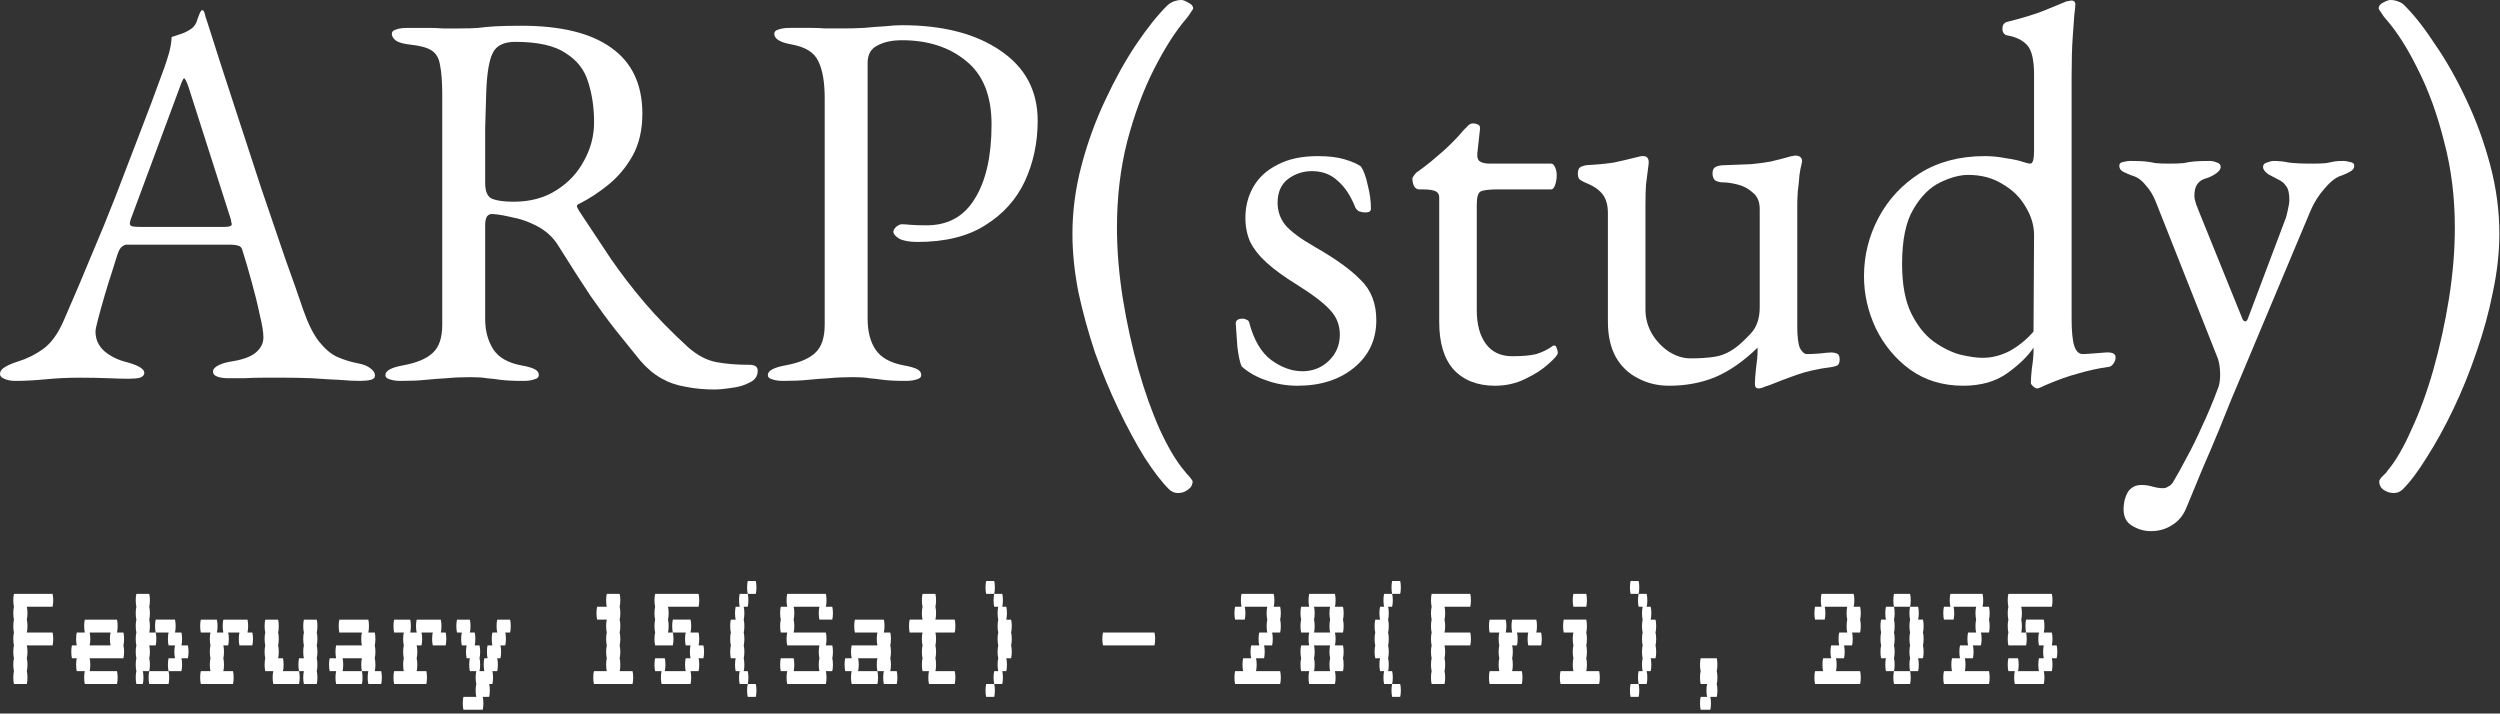 <svg xmlns="http://www.w3.org/2000/svg" fill="none" viewBox="0 0 466 133" height="133" width="466">
<rect x="0" y="0" width="466" height="133" fill="#333333" stroke="none"/>
<path fill="white" d="M446.183 91.9C445.516 91.9 444.883 91.7 444.283 91.3C443.749 90.9 443.483 90.367 443.483 89.7C443.483 89.633 443.583 89.433 443.783 89.1C444.049 88.833 444.316 88.567 444.583 88.3C444.849 88.033 444.983 87.867 444.983 87.8C446.516 86 448.016 83.433 449.483 80.1C451.016 76.833 452.383 73.1 453.583 68.9C454.783 64.633 455.749 60.233 456.483 55.7C457.216 51.1 457.583 46.667 457.583 42.4C457.583 36.733 456.916 31.4 455.583 26.4C454.316 21.333 452.683 16.833 450.683 12.9C448.749 8.967 446.749 5.833 444.683 3.5C444.616 3.433 444.483 3.267 444.283 3C444.083 2.667 443.883 2.367 443.683 2.1C443.483 1.833 443.383 1.667 443.383 1.6C443.383 1.133 443.649 0.767 444.183 0.5C444.783 0.167 445.249 0 445.583 0C446.116 0 446.616 0.1 447.083 0.3C447.616 0.5 448.016 0.767 448.283 1.1C450.083 2.9 451.983 5.333 453.983 8.4C456.049 11.4 457.983 14.833 459.783 18.7C461.583 22.5 463.049 26.533 464.183 30.8C465.316 35.067 465.883 39.333 465.883 43.6C465.883 47 465.483 50.6 464.683 54.4C463.949 58.133 462.916 61.9 461.583 65.7C460.316 69.433 458.883 72.967 457.283 76.3C455.683 79.633 454.049 82.6 452.383 85.2C450.783 87.8 449.283 89.8 447.883 91.2C447.416 91.667 446.849 91.9 446.183 91.9Z"></path>
<path fill="white" d="M400.935 99C399.668 99 398.502 98.667 397.435 98C396.368 97.4 395.835 96.367 395.835 94.9C395.835 93.7 396.102 92.633 396.635 91.7C397.235 90.833 398.068 90.4 399.135 90.4C399.868 90.4 400.569 90.5 401.235 90.7C401.969 90.9 402.602 91 403.135 91C403.535 91 403.868 90.9 404.135 90.7C404.468 90.567 404.768 90.3 405.035 89.9C405.768 88.7 406.602 87.2 407.535 85.4C408.535 83.6 409.535 81.567 410.535 79.3C411.602 77.033 412.602 74.633 413.535 72.1C413.735 71.5 413.835 70.733 413.835 69.8C413.835 69.267 413.802 68.767 413.735 68.3C413.669 67.767 413.568 67.3 413.435 66.9L401.835 37.6C401.368 36.4 400.735 35.367 399.935 34.5C399.202 33.567 398.335 32.967 397.335 32.7C396.802 32.5 396.269 32.267 395.735 32C395.269 31.733 395.035 31.367 395.035 30.9C395.035 30.5 395.269 30.267 395.735 30.2C396.269 30.067 396.702 30 397.035 30C398.368 30 399.335 30.033 399.935 30.1C400.602 30.167 401.202 30.267 401.735 30.4C402.335 30.467 403.202 30.5 404.335 30.5C405.535 30.5 406.435 30.467 407.035 30.4C407.635 30.267 408.268 30.167 408.935 30.1C409.602 30.033 410.602 30 411.935 30C412.335 30 412.769 30.1 413.235 30.3C413.702 30.433 413.935 30.7 413.935 31.1C413.935 31.567 413.568 32.033 412.835 32.5C412.168 32.9 411.568 33.167 411.035 33.3C410.368 33.5 409.868 33.867 409.535 34.4C409.202 34.867 409.035 35.567 409.035 36.5C409.035 36.9 409.135 37.4 409.335 38C409.535 38.533 409.702 38.967 409.835 39.3L417.935 59.3C418.068 59.7 418.268 59.9 418.535 59.9C418.735 59.9 418.902 59.7 419.035 59.3L425.935 41C426.135 40.533 426.302 39.933 426.435 39.2C426.635 38.4 426.735 37.767 426.735 37.3C426.735 36.033 426.535 35.167 426.135 34.7C425.802 34.167 425.335 33.767 424.735 33.5C424.202 33.233 423.568 32.9 422.835 32.5C422.168 32.033 421.835 31.567 421.835 31.1C421.835 30.7 422.068 30.433 422.535 30.3C423.068 30.1 423.502 30 423.835 30C424.768 30 425.702 30.1 426.635 30.3C427.635 30.433 429.068 30.5 430.935 30.5C432.202 30.5 433.102 30.467 433.635 30.4C434.235 30.267 434.735 30.167 435.135 30.1C435.535 30.033 436.102 30 436.835 30C437.168 30 437.568 30.067 438.035 30.2C438.568 30.267 438.835 30.5 438.835 30.9C438.835 31.367 438.568 31.733 438.035 32C437.568 32.267 437.068 32.5 436.535 32.7C435.535 32.967 434.468 33.767 433.335 35.1C432.202 36.367 431.302 37.8 430.635 39.4L417.035 71.8C416.968 72 416.602 72.867 415.935 74.4C415.335 75.933 414.568 77.833 413.635 80.1C412.702 82.367 411.668 84.8 410.535 87.4C409.468 90 408.435 92.5 407.435 94.9C406.835 96.233 405.968 97.233 404.835 97.9C403.702 98.633 402.402 99 400.935 99Z"></path>
<path fill="white" d="M379.649 72.4C379.516 72.4 379.283 72.266 378.949 72C378.683 71.733 378.549 71.533 378.549 71.4C378.549 70.733 378.616 69.8 378.749 68.6C378.949 67.333 379.049 66.266 379.049 65.4V64.8C378.049 66.333 376.449 67.9 374.249 69.5C372.049 71.1 369.283 71.9 365.949 71.9C362.149 71.9 358.849 70.9 356.049 68.9C353.316 66.9 351.183 64.333 349.649 61.2C348.183 58.066 347.449 54.833 347.449 51.5C347.449 47.633 348.349 44 350.149 40.6C351.949 37.2 354.516 34.433 357.849 32.3C361.249 30.166 365.283 29.1 369.949 29.1C371.283 29.1 372.616 29.233 373.949 29.5C375.349 29.7 376.416 29.933 377.149 30.2C377.749 30.4 378.183 30.5 378.449 30.5C378.916 30.5 379.149 29.7 379.149 28.1V13.9C379.149 11.166 378.716 9.333 377.849 8.4C376.983 7.466 375.749 6.866 374.149 6.6C373.549 6.466 373.249 6.033 373.249 5.3C373.249 4.7 373.516 4.3 374.049 4.1C376.983 3.366 379.283 2.666 380.949 2C382.616 1.333 383.916 0.8 384.849 0.4C385.116 0.266 385.349 0.2 385.549 0.2C385.816 0.133 386.016 0.1 386.149 0.1C386.549 0.1 386.783 0.3 386.849 0.7C386.849 1.1 386.783 1.8 386.649 2.8C386.583 3.733 386.483 5.133 386.349 7C386.216 8.866 386.149 11.3 386.149 14.3V59.5C386.149 61.766 386.316 63.433 386.649 64.5C386.983 65.5 387.516 66 388.249 66C388.583 66 389.149 65.966 389.949 65.9C390.816 65.833 391.683 65.766 392.549 65.7C393.749 65.633 394.349 65.933 394.349 66.6C394.349 67.066 394.183 67.5 393.849 67.9C393.583 68.233 393.283 68.4 392.949 68.4C391.083 68.666 389.249 69.066 387.449 69.6C385.649 70.066 383.583 70.8 381.249 71.8C380.716 72.066 380.349 72.233 380.149 72.3C380.016 72.366 379.849 72.4 379.649 72.4ZM369.549 66.7C371.283 66.7 372.983 66.266 374.649 65.4C376.316 64.466 377.783 63.266 379.049 61.8L379.149 43.8C379.149 42 378.616 40.233 377.549 38.5C376.549 36.766 375.116 35.366 373.249 34.3C371.449 33.166 369.316 32.6 366.849 32.6C365.316 32.6 363.583 33.066 361.649 34C359.716 34.933 358.049 36.6 356.649 39C355.249 41.333 354.549 44.733 354.549 49.2C354.549 53 355.116 56.066 356.249 58.4C357.383 60.666 358.749 62.4 360.349 63.6C362.016 64.8 363.683 65.633 365.349 66.1C367.083 66.5 368.483 66.7 369.549 66.7Z"></path>
<path fill="white" d="M327.813 72.4C327.347 72.4 327.113 72.133 327.113 71.6C327.113 70.933 327.18 69.967 327.313 68.7C327.513 67.367 327.613 66.267 327.613 65.4C327.613 65.267 327.613 65.167 327.613 65.1C327.613 64.967 327.613 64.867 327.613 64.8C325.013 67.333 322.38 69.167 319.713 70.3C317.113 71.367 314.247 71.9 311.113 71.9C308.98 71.9 307.047 71.433 305.313 70.5C303.58 69.633 302.213 68.333 301.213 66.6C300.213 64.8 299.713 62.6 299.713 60V39.7C299.713 38.233 299.38 37.067 298.713 36.2C298.047 35.333 296.947 34.6 295.413 34C295.08 33.867 294.78 33.7 294.513 33.5C294.247 33.3 294.113 32.933 294.113 32.4C294.113 31.8 294.247 31.4 294.513 31.2C294.847 31 295.213 30.867 295.613 30.8C297.88 30.667 299.613 30.5 300.813 30.3C302.08 30.033 303.647 29.667 305.513 29.2C305.713 29.133 305.847 29.1 305.913 29.1C306.047 29.1 306.18 29.1 306.313 29.1C307.047 29.1 307.38 29.567 307.313 30.5C307.113 32.033 306.947 33.333 306.813 34.4C306.747 35.4 306.713 36.667 306.713 38.2V57.7C306.713 59.3 307.113 60.8 307.913 62.2C308.713 63.533 309.747 64.633 311.013 65.5C312.347 66.367 313.713 66.8 315.113 66.8C316.847 66.8 318.347 66.7 319.613 66.5C320.947 66.3 322.247 65.733 323.513 64.8C324.247 64.267 325.18 63.4 326.313 62.2C327.447 61 328.013 59.367 328.013 57.3V39C328.013 37.6 327.58 36.567 326.713 35.9C325.913 35.167 324.98 34.667 323.913 34.4C322.847 34.133 321.98 34 321.313 34C320.713 34 320.213 33.9 319.813 33.7C319.413 33.433 319.213 32.967 319.213 32.3C319.213 31.7 319.413 31.3 319.813 31.1C320.28 30.9 320.78 30.8 321.313 30.8C323.38 30.733 325.08 30.667 326.413 30.6C327.813 30.467 329.047 30.3 330.113 30.1C331.247 29.833 332.413 29.533 333.613 29.2C333.747 29.133 333.913 29.1 334.113 29.1C334.313 29.033 334.48 29 334.613 29C335.48 29 335.913 29.367 335.913 30.1C335.913 30.167 335.88 30.3 335.813 30.5C335.813 30.633 335.78 30.8 335.713 31C335.647 31.2 335.547 31.767 335.413 32.7C335.347 33.633 335.247 34.6 335.113 35.6C335.047 36.6 335.013 37.367 335.013 37.9V61C335.013 62.8 335.18 64.1 335.513 64.9C335.913 65.633 336.347 66 336.813 66C337.347 66 338.113 65.967 339.113 65.9C340.18 65.767 340.947 65.7 341.413 65.7C341.747 65.7 342.08 65.767 342.413 65.9C342.747 66.033 342.913 66.4 342.913 67C342.913 67.533 342.78 67.9 342.513 68.1C342.247 68.233 341.913 68.333 341.513 68.4C338.913 68.733 336.68 69.233 334.813 69.9C332.947 70.567 331.28 71.2 329.813 71.8C329.613 71.867 329.313 71.967 328.913 72.1C328.513 72.3 328.147 72.4 327.813 72.4Z"></path>
<path fill="white" d="M278.67 71.9C275.403 71.9 272.836 70.9 270.97 68.9C269.17 66.9 268.27 63.933 268.27 60V36.8C268.27 36.267 268.07 35.9 267.67 35.7C267.27 35.433 266.403 35.3 265.07 35.3H264.47C264.136 35.3 263.836 35.1 263.57 34.7C263.37 34.233 263.27 33.767 263.27 33.3C263.27 33.167 263.37 32.967 263.57 32.7C263.77 32.433 263.903 32.267 263.97 32.2C265.303 31.267 266.503 30.333 267.57 29.4C268.703 28.467 269.703 27.567 270.57 26.7C271.503 25.767 272.27 24.933 272.87 24.2C273.203 23.867 273.47 23.6 273.67 23.4C273.936 23.133 274.236 23 274.57 23C274.903 23 275.203 23.067 275.47 23.2C275.803 23.333 275.936 23.633 275.87 24.1L275.37 28.6C275.303 29.333 275.47 29.833 275.87 30.1C276.27 30.367 276.903 30.5 277.77 30.5H289.17C289.436 30.5 289.67 30.733 289.87 31.2C290.07 31.6 290.17 32.1 290.17 32.7C290.17 33.3 290.07 33.9 289.87 34.5C289.67 35.033 289.436 35.3 289.17 35.3H279.27C277.603 35.3 276.503 35.433 275.97 35.7C275.503 35.967 275.27 36.767 275.27 38.1V57.8C275.27 60.467 275.836 62.567 276.97 64.1C278.103 65.633 279.736 66.4 281.87 66.4C283.803 66.4 285.303 66.267 286.37 66C287.436 65.667 288.403 65.2 289.27 64.6C289.403 64.467 289.536 64.4 289.67 64.4C289.936 64.4 290.103 64.567 290.17 64.9C290.303 65.167 290.37 65.467 290.37 65.8C290.37 66.133 289.803 66.8 288.67 67.8C287.603 68.8 286.17 69.733 284.37 70.6C282.636 71.467 280.736 71.9 278.67 71.9Z"></path>
<path fill="white" d="M241.844 71.9C239.777 71.9 237.844 71.566 236.044 70.9C234.244 70.3 232.71 69.433 231.444 68.3C231.11 67.566 230.844 66.333 230.644 64.6C230.51 62.866 230.41 61.433 230.344 60.3C230.344 59.7 230.777 59.4 231.644 59.4C231.91 59.4 232.144 59.466 232.344 59.6C232.61 59.666 232.777 59.833 232.844 60.1C233.71 63.366 235.077 65.7 236.944 67.1C238.877 68.5 240.81 69.2 242.744 69.2C244.677 69.2 246.31 68.566 247.644 67.3C249.044 65.966 249.744 64.333 249.744 62.4C249.744 60.6 249.144 59.066 247.944 57.8C246.744 56.466 244.644 54.866 241.644 53C239.377 51.6 237.544 50.266 236.144 49C234.744 47.733 233.71 46.433 233.044 45.1C232.444 43.766 232.144 42.266 232.144 40.6C232.144 38.466 232.644 36.533 233.644 34.8C234.644 33.066 236.144 31.7 238.144 30.7C240.144 29.633 242.644 29.1 245.644 29.1C247.644 29.1 249.31 29.3 250.644 29.7C251.977 30.1 252.977 30.533 253.644 31C254.177 31.733 254.61 32.9 254.944 34.5C255.344 36.033 255.544 37.5 255.544 38.9C255.544 39.366 255.21 39.6 254.544 39.6C254.144 39.6 253.744 39.533 253.344 39.4C253.01 39.2 252.777 38.966 252.644 38.7C251.777 36.5 250.677 34.833 249.344 33.7C248.077 32.5 246.477 31.9 244.544 31.9C242.877 31.9 241.377 32.4 240.044 33.4C238.777 34.4 238.144 35.866 238.144 37.8C238.144 39.333 238.61 40.7 239.544 41.9C240.544 43.1 242.377 44.466 245.044 46C248.91 48.2 251.777 50.266 253.644 52.2C255.577 54.066 256.544 56.566 256.544 59.7C256.544 63.3 255.177 66.233 252.444 68.5C249.71 70.766 246.177 71.9 241.844 71.9Z"></path>
<path fill="white" d="M219.602 91.9C218.936 91.9 218.369 91.667 217.902 91.2C216.502 89.8 214.969 87.8 213.302 85.2C211.702 82.6 210.102 79.633 208.502 76.3C206.902 72.967 205.436 69.433 204.102 65.7C202.836 61.9 201.802 58.133 201.002 54.4C200.269 50.6 199.902 47 199.902 43.6C199.902 39.333 200.469 35.067 201.602 30.8C202.736 26.533 204.202 22.5 206.002 18.7C207.802 14.833 209.702 11.4 211.702 8.4C213.769 5.333 215.702 2.9 217.502 1.1C217.836 0.767 218.236 0.5 218.702 0.3C219.236 0.1 219.736 0 220.202 0C220.536 0 220.969 0.167 221.502 0.5C222.102 0.767 222.402 1.133 222.402 1.6C222.402 1.667 222.302 1.833 222.102 2.1C221.902 2.367 221.702 2.667 221.502 3C221.302 3.267 221.169 3.433 221.102 3.5C219.102 5.833 217.102 8.967 215.102 12.9C213.102 16.833 211.436 21.333 210.102 26.4C208.836 31.4 208.202 36.733 208.202 42.4C208.202 46.667 208.569 51.1 209.302 55.7C210.036 60.233 211.002 64.633 212.202 68.9C213.402 73.1 214.736 76.833 216.202 80.1C217.736 83.433 219.269 86 220.802 87.8C220.869 87.867 221.002 88.033 221.202 88.3C221.469 88.567 221.702 88.833 221.902 89.1C222.169 89.433 222.302 89.633 222.302 89.7C222.302 90.367 222.002 90.9 221.402 91.3C220.869 91.7 220.269 91.9 219.602 91.9Z"></path>
<path fill="white" d="M146.025 70.999C145.158 70.999 144.458 70.899 143.925 70.699C143.392 70.566 143.125 70.299 143.125 69.899C143.125 69.099 144.225 68.499 146.425 68.099C148.958 67.633 150.792 66.866 151.925 65.799C153.125 64.733 153.725 62.966 153.725 60.499V18.299C153.725 15.299 153.325 12.999 152.525 11.399C151.792 9.799 150.158 8.766 147.625 8.299C146.492 8.099 145.658 7.833 145.125 7.499C144.592 7.166 144.325 6.766 144.325 6.299C144.325 5.899 144.592 5.633 145.125 5.499C145.658 5.299 146.358 5.199 147.225 5.199C149.025 5.199 150.358 5.199 151.225 5.199C152.158 5.199 153.025 5.233 153.825 5.299C154.625 5.299 155.692 5.299 157.025 5.299C158.358 5.299 159.692 5.266 161.025 5.199C162.425 5.066 163.725 4.966 164.925 4.899C166.125 4.766 167.192 4.699 168.125 4.699C175.725 4.699 181.825 6.266 186.425 9.399C191.092 12.533 193.425 16.899 193.425 22.499C193.425 26.566 192.625 30.333 191.025 33.799C189.425 37.199 186.958 39.933 183.625 41.999C180.358 44.066 176.158 45.099 171.025 45.099C169.558 45.099 168.425 44.899 167.625 44.499C166.892 44.033 166.525 43.599 166.525 43.199C166.525 42.933 166.692 42.633 167.025 42.299C167.425 41.966 167.792 41.799 168.125 41.799C168.458 41.799 168.958 41.833 169.625 41.899C170.358 41.966 171.392 41.999 172.725 41.999C176.725 41.999 179.725 40.333 181.725 36.999C183.792 33.666 184.825 29.066 184.825 23.199C184.825 17.866 183.258 13.933 180.125 11.399C176.992 8.799 172.992 7.499 168.125 7.499C166.258 7.499 164.725 7.833 163.525 8.499C162.325 9.099 161.725 10.166 161.725 11.699V59.399C161.725 61.799 162.225 63.733 163.225 65.199C164.225 66.666 165.958 67.633 168.425 68.099C169.558 68.299 170.392 68.533 170.925 68.799C171.458 69.066 171.725 69.433 171.725 69.899C171.725 70.299 171.458 70.566 170.925 70.699C170.392 70.899 169.692 70.999 168.825 70.999C167.025 70.999 165.625 70.933 164.625 70.799C163.692 70.666 162.825 70.566 162.025 70.499C161.292 70.366 160.292 70.299 159.025 70.299C157.358 70.299 155.858 70.366 154.525 70.499C153.258 70.566 151.958 70.666 150.625 70.799C149.358 70.933 147.825 70.999 146.025 70.999Z"></path>
<path fill="white" d="M133.136 72.601C131.269 72.601 129.503 72.434 127.836 72.101C126.169 71.834 124.636 71.301 123.236 70.501C121.836 69.701 120.536 68.601 119.336 67.201C117.736 65.201 116.203 63.301 114.736 61.501C113.269 59.634 111.703 57.501 110.036 55.101C108.436 52.701 106.469 49.634 104.136 45.901C103.136 44.234 101.703 42.934 99.836 42.001C98.369 41.267 96.903 40.767 95.436 40.501C94.036 40.167 92.869 39.967 91.936 39.901C91.403 39.834 91.003 40.001 90.736 40.401C90.536 40.801 90.436 41.301 90.436 41.901V59.501C90.436 61.634 90.936 63.501 91.936 65.101C92.936 66.634 94.669 67.634 97.136 68.101C98.269 68.301 99.103 68.534 99.636 68.801C100.169 69.067 100.436 69.434 100.436 69.901C100.436 70.301 100.169 70.567 99.636 70.701C99.103 70.901 98.403 71.001 97.536 71.001C95.736 71.001 94.336 70.934 93.336 70.801C92.403 70.667 91.536 70.567 90.736 70.501C90.003 70.367 89.003 70.301 87.736 70.301C86.069 70.301 84.569 70.367 83.236 70.501C81.969 70.567 80.669 70.667 79.336 70.801C78.069 70.934 76.536 71.001 74.736 71.001C73.869 71.001 73.169 70.901 72.636 70.701C72.103 70.567 71.836 70.301 71.836 69.901C71.836 69.101 72.936 68.501 75.136 68.101C77.669 67.634 79.503 66.868 80.636 65.801C81.836 64.734 82.436 62.967 82.436 60.501V17.901C82.436 15.367 82.303 13.467 82.036 12.201C81.836 10.867 81.303 9.934 80.436 9.401C79.636 8.867 78.269 8.501 76.336 8.301C75.203 8.167 74.369 7.934 73.836 7.601C73.303 7.201 73.036 6.767 73.036 6.301C73.036 5.901 73.303 5.634 73.836 5.501C74.369 5.301 75.069 5.201 75.936 5.201C77.736 5.201 79.069 5.201 79.936 5.201C80.869 5.201 81.736 5.234 82.536 5.301C83.336 5.301 84.403 5.301 85.736 5.301C87.003 5.301 88.136 5.267 89.136 5.201C90.136 5.067 91.236 4.967 92.436 4.901C93.703 4.834 95.303 4.801 97.236 4.801C104.569 4.801 110.136 6.167 113.936 8.901C117.803 11.634 119.736 15.734 119.736 21.201C119.736 24.201 119.136 26.801 117.936 29.001C116.736 31.134 115.236 32.934 113.436 34.401C111.636 35.867 109.803 37.067 107.936 38.001C107.669 38.067 107.536 38.234 107.536 38.501C107.603 38.701 107.736 38.968 107.936 39.301C110.003 42.434 111.969 45.401 113.836 48.201C115.769 51.001 117.869 53.734 120.136 56.401C122.403 59.068 125.103 61.834 128.236 64.701C129.969 66.234 131.736 67.167 133.536 67.501C135.336 67.834 137.403 68.001 139.736 68.001C140.736 68.001 141.236 68.368 141.236 69.101C141.236 70.101 140.736 70.834 139.736 71.301C138.736 71.834 137.603 72.167 136.336 72.301C135.069 72.501 134.003 72.601 133.136 72.601ZM95.736 37.601C98.803 37.601 101.436 36.901 103.636 35.501C105.903 34.101 107.636 32.267 108.836 30.001C110.103 27.734 110.736 25.334 110.736 22.801C110.736 20.067 110.369 17.567 109.636 15.301C108.969 13.034 107.569 11.234 105.436 9.901C103.369 8.501 100.236 7.801 96.036 7.801C93.903 7.801 92.503 8.501 91.836 9.901C91.169 11.234 90.769 13.634 90.636 17.101C90.569 18.767 90.503 21.034 90.436 23.901C90.436 26.701 90.436 30.101 90.436 34.101C90.436 35.767 90.903 36.767 91.836 37.101C92.769 37.434 94.069 37.601 95.736 37.601Z"></path>
<path fill="white" d="M2.9 71C2.033 71 1.333 70.867 0.8 70.6C0.267 70.4 0 70.1 0 69.7C0 69.234 0.267 68.834 0.8 68.5C1.4 68.1 2.233 67.734 3.3 67.4C5.033 66.867 6.633 66.067 8.1 65C9.567 63.934 10.833 62.167 11.9 59.7C13.767 55.434 15.467 51.434 17 47.7C18.6 43.967 20.1 40.3 21.5 36.7C22.9 33.1 24.333 29.367 25.8 25.5C27.333 21.567 28.933 17.3 30.6 12.7C30.933 11.767 31.233 10.834 31.5 9.9C31.767 8.967 31.933 7.967 32 6.9C32.6 6.7 33.2 6.5 33.8 6.3C34.4 6.1 35 5.8 35.6 5.4C36.2 5 36.6 4.4 36.8 3.6C37.067 2.8 37.3 2.267 37.5 2C37.567 1.934 37.633 1.9 37.7 1.9C37.833 1.9 37.933 1.967 38 2.1C38.133 2.367 38.233 2.7 38.3 3.1C38.433 3.5 38.567 3.9 38.7 4.3C40.3 9.367 41.967 14.534 43.7 19.8C45.433 25.067 47.1 30.167 48.7 35.1C50.367 39.967 51.867 44.367 53.2 48.3C54.6 52.167 55.7 55.3 56.5 57.7C57.433 60.367 58.433 62.367 59.5 63.7C60.567 65.034 61.667 65.967 62.8 66.5C64 67.034 65.267 67.434 66.6 67.7C67.733 67.9 68.567 68.234 69.1 68.7C69.633 69.1 69.9 69.534 69.9 70C69.9 70.4 69.633 70.667 69.1 70.8C68.567 70.934 67.867 71 67 71C66.067 71 64.8 70.934 63.2 70.8C61.6 70.734 59.9 70.634 58.1 70.5C56.3 70.434 54.633 70.4 53.1 70.4C51.833 70.4 50.533 70.4 49.2 70.4C47.867 70.4 46.633 70.434 45.5 70.5C44.367 70.5 43.4 70.5 42.6 70.5C41.733 70.5 41.033 70.4 40.5 70.2C39.967 70 39.7 69.7 39.7 69.3C39.7 68.834 40.033 68.434 40.7 68.1C41.367 67.767 42.133 67.534 43 67.4C45.2 67.067 46.767 66.5 47.7 65.7C48.633 64.9 49.1 63.967 49.1 62.9C49.1 61.9 48.867 60.467 48.4 58.6C48 56.667 47.5 54.634 46.9 52.5C46.3 50.3 45.733 48.367 45.2 46.7C45.067 46.167 44.8 45.867 44.4 45.8C44.067 45.667 43.433 45.6 42.5 45.6H23.6C23.333 45.6 23.033 45.734 22.7 46C22.433 46.2 22.167 46.667 21.9 47.4C21.7 48.067 21.367 49.134 20.9 50.6C20.433 52 19.967 53.5 19.5 55.1C19.033 56.7 18.633 58.134 18.3 59.4C17.967 60.667 17.8 61.467 17.8 61.8C17.8 63.267 18.367 64.5 19.5 65.5C20.633 66.434 22 67.1 23.6 67.5C25.8 68.1 26.9 68.767 26.9 69.5C26.9 69.9 26.633 70.2 26.1 70.4C25.567 70.534 24.867 70.6 24 70.6C23.133 70.6 21.867 70.567 20.2 70.5C18.533 70.434 16.767 70.4 14.9 70.4C12.7 70.4 10.567 70.5 8.5 70.7C6.433 70.9 4.567 71 2.9 71ZM26.3 42.3H41.8C42.733 42.3 43.2 42.134 43.2 41.8C43.2 41.667 43.167 41.534 43.1 41.4C43.1 41.2 43.067 41 43 40.8L35.2 16.4C34.8 15.2 34.5 14.6 34.3 14.6C34.167 14.6 33.9 15.167 33.5 16.3L24.4 40.8C24.267 41.2 24.2 41.467 24.2 41.6C24.2 41.934 24.367 42.134 24.7 42.2C25.1 42.267 25.633 42.3 26.3 42.3Z"></path>
<path fill="white" d="M376.882 116.699C376.882 117.159 376.842 117.559 376.762 117.899H377.662C377.742 118.219 377.782 118.619 377.782 119.099C377.782 119.559 377.742 119.959 377.662 120.299H374.362C374.282 119.959 374.242 119.559 374.242 119.099C374.242 118.619 374.282 118.219 374.362 117.899C374.282 117.559 374.242 117.159 374.242 116.699C374.242 116.219 374.282 115.819 374.362 115.499C374.282 115.159 374.242 114.759 374.242 114.299C374.242 113.819 374.282 113.419 374.362 113.099C374.282 112.759 374.242 112.359 374.242 111.899C374.242 111.419 374.282 111.019 374.362 110.699H382.462C382.542 111.019 382.582 111.419 382.582 111.899C382.582 112.359 382.542 112.759 382.462 113.099H376.762C376.842 113.419 376.882 113.819 376.882 114.299C376.882 114.759 376.842 115.159 376.762 115.499C376.842 115.819 376.882 116.219 376.882 116.699ZM383.482 121.499C383.482 121.959 383.442 122.359 383.362 122.699H382.462C382.542 123.019 382.582 123.419 382.582 123.899C382.582 124.359 382.542 124.759 382.462 125.099H380.962C381.042 125.419 381.082 125.819 381.082 126.299C381.082 126.759 381.042 127.159 380.962 127.499H375.562C375.482 127.159 375.442 126.759 375.442 126.299C375.442 125.819 375.482 125.419 375.562 125.099H374.362C374.282 124.759 374.242 124.359 374.242 123.899C374.242 123.419 374.282 123.019 374.362 122.699H376.162C376.242 123.019 376.282 123.419 376.282 123.899C376.282 124.359 376.242 124.759 376.162 125.099H380.062C379.982 124.759 379.942 124.359 379.942 123.899C379.942 123.419 379.982 123.019 380.062 122.699H380.962C380.882 122.359 380.842 121.959 380.842 121.499C380.842 121.019 380.882 120.619 380.962 120.299H380.062C379.982 119.959 379.942 119.559 379.942 119.099C379.942 118.619 379.982 118.219 380.062 117.899H377.662C377.582 117.559 377.542 117.159 377.542 116.699C377.542 116.219 377.582 115.819 377.662 115.499H380.962C381.042 115.819 381.082 116.219 381.082 116.699C381.082 117.159 381.042 117.559 380.962 117.899H382.462C382.542 118.219 382.582 118.619 382.582 119.099C382.582 119.559 382.542 119.959 382.462 120.299H383.362C383.442 120.619 383.482 121.019 383.482 121.499Z"></path>
<path fill="white" d="M370.87 116.699C370.87 117.159 370.83 117.559 370.75 117.899H369.25C369.33 118.219 369.37 118.619 369.37 119.099C369.37 119.559 369.33 119.959 369.25 120.299H367.75C367.83 120.619 367.87 121.019 367.87 121.499C367.87 121.959 367.83 122.359 367.75 122.699H366.25C366.33 123.019 366.37 123.419 366.37 123.899C366.37 124.359 366.33 124.759 366.25 125.099H370.75C370.83 125.419 370.87 125.819 370.87 126.299C370.87 126.759 370.83 127.159 370.75 127.499H362.35C362.27 127.159 362.23 126.759 362.23 126.299C362.23 125.819 362.27 125.419 362.35 125.099H363.85C363.77 124.759 363.73 124.359 363.73 123.899C363.73 123.419 363.77 123.019 363.85 122.699H365.35C365.27 122.359 365.23 121.959 365.23 121.499C365.23 121.019 365.27 120.619 365.35 120.299H366.85C366.77 119.959 366.73 119.559 366.73 119.099C366.73 118.619 366.77 118.219 366.85 117.899H368.35C368.27 117.559 368.23 117.159 368.23 116.699C368.23 116.219 368.27 115.819 368.35 115.499C368.27 115.159 368.23 114.759 368.23 114.299C368.23 113.819 368.27 113.419 368.35 113.099H364.15C364.23 113.419 364.27 113.819 364.27 114.299C364.27 114.759 364.23 115.159 364.15 115.499H362.35C362.27 115.159 362.23 114.759 362.23 114.299C362.23 113.819 362.27 113.419 362.35 113.099H363.55C363.47 112.759 363.43 112.359 363.43 111.899C363.43 111.419 363.47 111.019 363.55 110.699H369.55C369.63 111.019 369.67 111.419 369.67 111.899C369.67 112.359 369.63 112.759 369.55 113.099H370.75C370.83 113.419 370.87 113.819 370.87 114.299C370.87 114.759 370.83 115.159 370.75 115.499C370.83 115.819 370.87 116.219 370.87 116.699Z"></path>
<path fill="white" d="M356.16 111.899C356.16 112.359 356.12 112.759 356.04 113.099H353.04C352.96 112.759 352.92 112.359 352.92 111.899C352.92 111.419 352.96 111.019 353.04 110.699H356.04C356.12 111.019 356.16 111.419 356.16 111.899ZM353.04 122.699C353.12 123.019 353.16 123.419 353.16 123.899C353.16 124.359 353.12 124.759 353.04 125.099H351.54C351.46 124.759 351.42 124.359 351.42 123.899C351.42 123.419 351.46 123.019 351.54 122.699H350.64C350.56 122.359 350.52 121.959 350.52 121.499C350.52 121.019 350.56 120.619 350.64 120.299C350.56 119.959 350.52 119.559 350.52 119.099C350.52 118.619 350.56 118.219 350.64 117.899C350.56 117.559 350.52 117.159 350.52 116.699C350.52 116.219 350.56 115.819 350.64 115.499H351.54C351.46 115.159 351.42 114.759 351.42 114.299C351.42 113.819 351.46 113.419 351.54 113.099H353.04C353.12 113.419 353.16 113.819 353.16 114.299C353.16 114.759 353.12 115.159 353.04 115.499C353.12 115.819 353.16 116.219 353.16 116.699C353.16 117.159 353.12 117.559 353.04 117.899C353.12 118.219 353.16 118.619 353.16 119.099C353.16 119.559 353.12 119.959 353.04 120.299C353.12 120.619 353.16 121.019 353.16 121.499C353.16 121.959 353.12 122.359 353.04 122.699ZM358.44 117.899C358.52 118.219 358.56 118.619 358.56 119.099C358.56 119.559 358.52 119.959 358.44 120.299C358.52 120.619 358.56 121.019 358.56 121.499C358.56 121.959 358.52 122.359 358.44 122.699H357.54C357.62 123.019 357.66 123.419 357.66 123.899C357.66 124.359 357.62 124.759 357.54 125.099H356.04C355.96 124.759 355.92 124.359 355.92 123.899C355.92 123.419 355.96 123.019 356.04 122.699C355.96 122.359 355.92 121.959 355.92 121.499C355.92 121.019 355.96 120.619 356.04 120.299C355.96 119.959 355.92 119.559 355.92 119.099C355.92 118.619 355.96 118.219 356.04 117.899C355.96 117.559 355.92 117.159 355.92 116.699C355.92 116.219 355.96 115.819 356.04 115.499C355.96 115.159 355.92 114.759 355.92 114.299C355.92 113.819 355.96 113.419 356.04 113.099H357.54C357.62 113.419 357.66 113.819 357.66 114.299C357.66 114.759 357.62 115.159 357.54 115.499H358.44C358.52 115.819 358.56 116.219 358.56 116.699C358.56 117.159 358.52 117.559 358.44 117.899ZM352.92 126.299C352.92 125.819 352.96 125.419 353.04 125.099H356.04C356.12 125.419 356.16 125.819 356.16 126.299C356.16 126.759 356.12 127.159 356.04 127.499H353.04C352.96 127.159 352.92 126.759 352.92 126.299Z"></path>
<path fill="white" d="M346.847 116.699C346.847 117.159 346.807 117.559 346.727 117.899H345.227C345.307 118.219 345.347 118.619 345.347 119.099C345.347 119.559 345.307 119.959 345.227 120.299H343.727C343.807 120.619 343.847 121.019 343.847 121.499C343.847 121.959 343.807 122.359 343.727 122.699H342.227C342.307 123.019 342.347 123.419 342.347 123.899C342.347 124.359 342.307 124.759 342.227 125.099H346.727C346.807 125.419 346.847 125.819 346.847 126.299C346.847 126.759 346.807 127.159 346.727 127.499H338.327C338.247 127.159 338.207 126.759 338.207 126.299C338.207 125.819 338.247 125.419 338.327 125.099H339.827C339.747 124.759 339.707 124.359 339.707 123.899C339.707 123.419 339.747 123.019 339.827 122.699H341.327C341.247 122.359 341.207 121.959 341.207 121.499C341.207 121.019 341.247 120.619 341.327 120.299H342.827C342.747 119.959 342.707 119.559 342.707 119.099C342.707 118.619 342.747 118.219 342.827 117.899H344.327C344.247 117.559 344.207 117.159 344.207 116.699C344.207 116.219 344.247 115.819 344.327 115.499C344.247 115.159 344.207 114.759 344.207 114.299C344.207 113.819 344.247 113.419 344.327 113.099H340.127C340.207 113.419 340.247 113.819 340.247 114.299C340.247 114.759 340.207 115.159 340.127 115.499H338.327C338.247 115.159 338.207 114.759 338.207 114.299C338.207 113.819 338.247 113.419 338.327 113.099H339.527C339.447 112.759 339.407 112.359 339.407 111.899C339.407 111.419 339.447 111.019 339.527 110.699H345.527C345.607 111.019 345.647 111.419 345.647 111.899C345.647 112.359 345.607 112.759 345.527 113.099H346.727C346.807 113.419 346.847 113.819 346.847 114.299C346.847 114.759 346.807 115.159 346.727 115.499C346.807 115.819 346.847 116.219 346.847 116.699Z"></path>
<path fill="white" d="M320.003 125.099C320.083 125.419 320.123 125.819 320.123 126.299C320.123 126.759 320.083 127.159 320.003 127.499C320.083 127.819 320.123 128.219 320.123 128.699C320.123 129.159 320.083 129.559 320.003 129.899H318.803C318.883 130.219 318.923 130.619 318.923 131.099C318.923 131.559 318.883 131.959 318.803 132.299H317.003C316.923 131.959 316.883 131.559 316.883 131.099C316.883 130.619 316.923 130.219 317.003 129.899H318.203C318.123 129.559 318.083 129.159 318.083 128.699C318.083 128.219 318.123 127.819 318.203 127.499H317.003C316.923 127.159 316.883 126.759 316.883 126.299C316.883 125.819 316.923 125.419 317.003 125.099C316.923 124.759 316.883 124.359 316.883 123.899C316.883 123.419 316.923 123.019 317.003 122.699H320.003C320.083 123.019 320.123 123.419 320.123 123.899C320.123 124.359 320.083 124.759 320.003 125.099Z"></path>
<path fill="white" d="M305.44 108.301C305.52 108.621 305.56 109.021 305.56 109.501C305.56 109.961 305.52 110.361 305.44 110.701H303.94C303.86 110.361 303.82 109.961 303.82 109.501C303.82 109.021 303.86 108.621 303.94 108.301H305.44ZM308.59 117.901C308.67 118.221 308.71 118.621 308.71 119.101C308.71 119.561 308.67 119.961 308.59 120.301C308.67 120.621 308.71 121.021 308.71 121.501C308.71 121.961 308.67 122.361 308.59 122.701H307.69C307.77 123.021 307.81 123.421 307.81 123.901C307.81 124.361 307.77 124.761 307.69 125.101H306.94C307.02 125.421 307.06 125.821 307.06 126.301C307.06 126.761 307.02 127.161 306.94 127.501H305.44C305.36 127.161 305.32 126.761 305.32 126.301C305.32 125.821 305.36 125.421 305.44 125.101H306.19C306.11 124.761 306.07 124.361 306.07 123.901C306.07 123.421 306.11 123.021 306.19 122.701C306.11 122.361 306.07 121.961 306.07 121.501C306.07 121.021 306.11 120.621 306.19 120.301C306.11 119.961 306.07 119.561 306.07 119.101C306.07 118.621 306.11 118.221 306.19 117.901C306.11 117.561 306.07 117.161 306.07 116.701C306.07 116.221 306.11 115.821 306.19 115.501C306.11 115.161 306.07 114.761 306.07 114.301C306.07 113.821 306.11 113.421 306.19 113.101H305.44C305.36 112.761 305.32 112.361 305.32 111.901C305.32 111.421 305.36 111.021 305.44 110.701H306.94C307.02 111.021 307.06 111.421 307.06 111.901C307.06 112.361 307.02 112.761 306.94 113.101H307.69C307.77 113.421 307.81 113.821 307.81 114.301C307.81 114.761 307.77 115.161 307.69 115.501H308.59C308.67 115.821 308.71 116.221 308.71 116.701C308.71 117.161 308.67 117.561 308.59 117.901ZM303.82 128.701C303.82 128.221 303.86 127.821 303.94 127.501H305.44C305.52 127.821 305.56 128.221 305.56 128.701C305.56 129.161 305.52 129.561 305.44 129.901H303.94C303.86 129.561 303.82 129.161 303.82 128.701Z"></path>
<path fill="white" d="M293.282 113.099C293.202 112.759 293.162 112.359 293.162 111.899C293.162 111.419 293.202 111.019 293.282 110.699H295.682C295.762 111.019 295.802 111.419 295.802 111.899C295.802 112.359 295.762 112.759 295.682 113.099H293.282ZM298.082 125.099C298.162 125.419 298.202 125.819 298.202 126.299C298.202 126.759 298.162 127.159 298.082 127.499H290.882C290.802 127.159 290.762 126.759 290.762 126.299C290.762 125.819 290.802 125.419 290.882 125.099H293.282C293.202 124.759 293.162 124.359 293.162 123.899C293.162 123.419 293.202 123.019 293.282 122.699C293.202 122.359 293.162 121.959 293.162 121.499C293.162 121.019 293.202 120.619 293.282 120.299C293.202 119.959 293.162 119.559 293.162 119.099C293.162 118.619 293.202 118.219 293.282 117.899H291.482C291.402 117.559 291.362 117.159 291.362 116.699C291.362 116.219 291.402 115.819 291.482 115.499H295.682C295.762 115.819 295.802 116.219 295.802 116.699C295.802 117.159 295.762 117.559 295.682 117.899C295.762 118.219 295.802 118.619 295.802 119.099C295.802 119.559 295.762 119.959 295.682 120.299C295.762 120.619 295.802 121.019 295.802 121.499C295.802 121.959 295.762 122.359 295.682 122.699C295.762 123.019 295.802 123.419 295.802 123.899C295.802 124.359 295.762 124.759 295.682 125.099H298.082Z"></path>
<path fill="white" d="M287.267 117.9C287.347 118.22 287.387 118.62 287.387 119.1C287.387 119.56 287.347 119.96 287.267 120.3H284.867C284.787 119.96 284.747 119.56 284.747 119.1C284.747 118.62 284.787 118.22 284.867 117.9H282.767C282.847 118.22 282.887 118.62 282.887 119.1C282.887 119.56 282.847 119.96 282.767 120.3H281.867C281.947 120.62 281.987 121.02 281.987 121.5C281.987 121.96 281.947 122.36 281.867 122.7C281.947 123.02 281.987 123.42 281.987 123.9C281.987 124.36 281.947 124.76 281.867 125.1H283.667C283.747 125.42 283.787 125.82 283.787 126.3C283.787 126.76 283.747 127.16 283.667 127.5H277.667C277.587 127.16 277.547 126.76 277.547 126.3C277.547 125.82 277.587 125.42 277.667 125.1H279.467C279.387 124.76 279.347 124.36 279.347 123.9C279.347 123.42 279.387 123.02 279.467 122.7C279.387 122.36 279.347 121.96 279.347 121.5C279.347 121.02 279.387 120.62 279.467 120.3C279.387 119.96 279.347 119.56 279.347 119.1C279.347 118.62 279.387 118.22 279.467 117.9H277.667C277.587 117.56 277.547 117.16 277.547 116.7C277.547 116.22 277.587 115.82 277.667 115.5H280.667C280.747 115.82 280.787 116.22 280.787 116.7C280.787 117.16 280.747 117.56 280.667 117.9H281.867C281.787 117.56 281.747 117.16 281.747 116.7C281.747 116.22 281.787 115.82 281.867 115.5H286.367C286.447 115.82 286.487 116.22 286.487 116.7C286.487 117.16 286.447 117.56 286.367 117.9H287.267Z"></path>
<path fill="white" d="M274.058 117.899C274.138 118.219 274.178 118.619 274.178 119.099C274.178 119.559 274.138 119.959 274.058 120.299H269.258C269.338 120.619 269.378 121.019 269.378 121.499C269.378 121.959 269.338 122.359 269.258 122.699C269.338 123.019 269.378 123.419 269.378 123.899C269.378 124.359 269.338 124.759 269.258 125.099C269.338 125.419 269.378 125.819 269.378 126.299C269.378 126.759 269.338 127.159 269.258 127.499H266.858C266.778 127.159 266.738 126.759 266.738 126.299C266.738 125.819 266.778 125.419 266.858 125.099C266.778 124.759 266.738 124.359 266.738 123.899C266.738 123.419 266.778 123.019 266.858 122.699C266.778 122.359 266.738 121.959 266.738 121.499C266.738 121.019 266.778 120.619 266.858 120.299C266.778 119.959 266.738 119.559 266.738 119.099C266.738 118.619 266.778 118.219 266.858 117.899C266.778 117.559 266.738 117.159 266.738 116.699C266.738 116.219 266.778 115.819 266.858 115.499C266.778 115.159 266.738 114.759 266.738 114.299C266.738 113.819 266.778 113.419 266.858 113.099C266.778 112.759 266.738 112.359 266.738 111.899C266.738 111.419 266.778 111.019 266.858 110.699H274.058C274.138 111.019 274.178 111.419 274.178 111.899C274.178 112.359 274.138 112.759 274.058 113.099H269.258C269.338 113.419 269.378 113.819 269.378 114.299C269.378 114.759 269.338 115.159 269.258 115.499C269.338 115.819 269.378 116.219 269.378 116.699C269.378 117.159 269.338 117.559 269.258 117.899H274.058Z"></path>
<path fill="white" d="M261.117 109.501C261.117 109.961 261.077 110.361 260.997 110.701H259.497C259.417 110.361 259.377 109.961 259.377 109.501C259.377 109.021 259.417 108.621 259.497 108.301H260.997C261.077 108.621 261.117 109.021 261.117 109.501ZM259.497 125.101C259.577 125.421 259.617 125.821 259.617 126.301C259.617 126.761 259.577 127.161 259.497 127.501H257.997C257.917 127.161 257.877 126.761 257.877 126.301C257.877 125.821 257.917 125.421 257.997 125.101H257.247C257.167 124.761 257.127 124.361 257.127 123.901C257.127 123.421 257.167 123.021 257.247 122.701H256.347C256.267 122.361 256.227 121.961 256.227 121.501C256.227 121.021 256.267 120.621 256.347 120.301C256.267 119.961 256.227 119.561 256.227 119.101C256.227 118.621 256.267 118.221 256.347 117.901C256.267 117.561 256.227 117.161 256.227 116.701C256.227 116.221 256.267 115.821 256.347 115.501H257.247C257.167 115.161 257.127 114.761 257.127 114.301C257.127 113.821 257.167 113.421 257.247 113.101H257.997C257.917 112.761 257.877 112.361 257.877 111.901C257.877 111.421 257.917 111.021 257.997 110.701H259.497C259.577 111.021 259.617 111.421 259.617 111.901C259.617 112.361 259.577 112.761 259.497 113.101H258.747C258.827 113.421 258.867 113.821 258.867 114.301C258.867 114.761 258.827 115.161 258.747 115.501C258.827 115.821 258.867 116.221 258.867 116.701C258.867 117.161 258.827 117.561 258.747 117.901C258.827 118.221 258.867 118.621 258.867 119.101C258.867 119.561 258.827 119.961 258.747 120.301C258.827 120.621 258.867 121.021 258.867 121.501C258.867 121.961 258.827 122.361 258.747 122.701C258.827 123.021 258.867 123.421 258.867 123.901C258.867 124.361 258.827 124.761 258.747 125.101H259.497ZM260.997 127.501C261.077 127.821 261.117 128.221 261.117 128.701C261.117 129.161 261.077 129.561 260.997 129.901H259.497C259.417 129.561 259.377 129.161 259.377 128.701C259.377 128.221 259.417 127.821 259.497 127.501H260.997Z"></path>
<path fill="white" d="M250.454 116.699C250.454 117.159 250.414 117.559 250.334 117.899H248.834C248.914 118.219 248.954 118.619 248.954 119.099C248.954 119.559 248.914 119.959 248.834 120.299H250.334C250.414 120.619 250.454 121.019 250.454 121.499C250.454 121.959 250.414 122.359 250.334 122.699C250.414 123.019 250.454 123.419 250.454 123.899C250.454 124.359 250.414 124.759 250.334 125.099H248.834C248.914 125.419 248.954 125.819 248.954 126.299C248.954 126.759 248.914 127.159 248.834 127.499H244.034C243.954 127.159 243.914 126.759 243.914 126.299C243.914 125.819 243.954 125.419 244.034 125.099H242.534C242.454 124.759 242.414 124.359 242.414 123.899C242.414 123.419 242.454 123.019 242.534 122.699C242.454 122.359 242.414 121.959 242.414 121.499C242.414 121.019 242.454 120.619 242.534 120.299H244.034C243.954 119.959 243.914 119.559 243.914 119.099C243.914 118.619 243.954 118.219 244.034 117.899H242.534C242.454 117.559 242.414 117.159 242.414 116.699C242.414 116.219 242.454 115.819 242.534 115.499C242.454 115.159 242.414 114.759 242.414 114.299C242.414 113.819 242.454 113.419 242.534 113.099H244.034C243.954 112.759 243.914 112.359 243.914 111.899C243.914 111.419 243.954 111.019 244.034 110.699H248.834C248.914 111.019 248.954 111.419 248.954 111.899C248.954 112.359 248.914 112.759 248.834 113.099H250.334C250.414 113.419 250.454 113.819 250.454 114.299C250.454 114.759 250.414 115.159 250.334 115.499C250.414 115.819 250.454 116.219 250.454 116.699ZM247.934 117.899C247.854 117.559 247.814 117.159 247.814 116.699C247.814 116.219 247.854 115.819 247.934 115.499C247.854 115.159 247.814 114.759 247.814 114.299C247.814 113.819 247.854 113.419 247.934 113.099H244.934C245.014 113.419 245.054 113.819 245.054 114.299C245.054 114.759 245.014 115.159 244.934 115.499C245.014 115.819 245.054 116.219 245.054 116.699C245.054 117.159 245.014 117.559 244.934 117.899H247.934ZM247.934 122.699C247.854 122.359 247.814 121.959 247.814 121.499C247.814 121.019 247.854 120.619 247.934 120.299H244.934C245.014 120.619 245.054 121.019 245.054 121.499C245.054 121.959 245.014 122.359 244.934 122.699C245.014 123.019 245.054 123.419 245.054 123.899C245.054 124.359 245.014 124.759 244.934 125.099H247.934C247.854 124.759 247.814 124.359 247.814 123.899C247.814 123.419 247.854 123.019 247.934 122.699Z"></path>
<path fill="white" d="M238.742 116.699C238.742 117.159 238.702 117.559 238.622 117.899H237.122C237.202 118.219 237.242 118.619 237.242 119.099C237.242 119.559 237.202 119.959 237.122 120.299H235.622C235.702 120.619 235.742 121.019 235.742 121.499C235.742 121.959 235.702 122.359 235.622 122.699H234.122C234.202 123.019 234.242 123.419 234.242 123.899C234.242 124.359 234.202 124.759 234.122 125.099H238.622C238.702 125.419 238.742 125.819 238.742 126.299C238.742 126.759 238.702 127.159 238.622 127.499H230.222C230.142 127.159 230.102 126.759 230.102 126.299C230.102 125.819 230.142 125.419 230.222 125.099H231.722C231.642 124.759 231.602 124.359 231.602 123.899C231.602 123.419 231.642 123.019 231.722 122.699H233.222C233.142 122.359 233.102 121.959 233.102 121.499C233.102 121.019 233.142 120.619 233.222 120.299H234.722C234.642 119.959 234.602 119.559 234.602 119.099C234.602 118.619 234.642 118.219 234.722 117.899H236.222C236.142 117.559 236.102 117.159 236.102 116.699C236.102 116.219 236.142 115.819 236.222 115.499C236.142 115.159 236.102 114.759 236.102 114.299C236.102 113.819 236.142 113.419 236.222 113.099H232.022C232.102 113.419 232.142 113.819 232.142 114.299C232.142 114.759 232.102 115.159 232.022 115.499H230.222C230.142 115.159 230.102 114.759 230.102 114.299C230.102 113.819 230.142 113.419 230.222 113.099H231.422C231.342 112.759 231.302 112.359 231.302 111.899C231.302 111.419 231.342 111.019 231.422 110.699H237.422C237.502 111.019 237.542 111.419 237.542 111.899C237.542 112.359 237.502 112.759 237.422 113.099H238.622C238.702 113.419 238.742 113.819 238.742 114.299C238.742 114.759 238.702 115.159 238.622 115.499C238.702 115.819 238.742 116.219 238.742 116.699Z"></path>
<path fill="white" d="M215.197 117.9C215.277 118.22 215.317 118.62 215.317 119.1C215.317 119.56 215.277 119.96 215.197 120.3H205.597C205.517 119.96 205.477 119.56 205.477 119.1C205.477 118.62 205.517 118.22 205.597 117.9H215.197Z"></path>
<path fill="white" d="M185.323 108.301C185.403 108.621 185.443 109.021 185.443 109.501C185.443 109.961 185.403 110.361 185.323 110.701H183.823C183.743 110.361 183.703 109.961 183.703 109.501C183.703 109.021 183.743 108.621 183.823 108.301H185.323ZM188.473 117.901C188.553 118.221 188.593 118.621 188.593 119.101C188.593 119.561 188.553 119.961 188.473 120.301C188.553 120.621 188.593 121.021 188.593 121.501C188.593 121.961 188.553 122.361 188.473 122.701H187.573C187.653 123.021 187.693 123.421 187.693 123.901C187.693 124.361 187.653 124.761 187.573 125.101H186.823C186.903 125.421 186.943 125.821 186.943 126.301C186.943 126.761 186.903 127.161 186.823 127.501H185.323C185.243 127.161 185.203 126.761 185.203 126.301C185.203 125.821 185.243 125.421 185.323 125.101H186.073C185.993 124.761 185.953 124.361 185.953 123.901C185.953 123.421 185.993 123.021 186.073 122.701C185.993 122.361 185.953 121.961 185.953 121.501C185.953 121.021 185.993 120.621 186.073 120.301C185.993 119.961 185.953 119.561 185.953 119.101C185.953 118.621 185.993 118.221 186.073 117.901C185.993 117.561 185.953 117.161 185.953 116.701C185.953 116.221 185.993 115.821 186.073 115.501C185.993 115.161 185.953 114.761 185.953 114.301C185.953 113.821 185.993 113.421 186.073 113.101H185.323C185.243 112.761 185.203 112.361 185.203 111.901C185.203 111.421 185.243 111.021 185.323 110.701H186.823C186.903 111.021 186.943 111.421 186.943 111.901C186.943 112.361 186.903 112.761 186.823 113.101H187.573C187.653 113.421 187.693 113.821 187.693 114.301C187.693 114.761 187.653 115.161 187.573 115.501H188.473C188.553 115.821 188.593 116.221 188.593 116.701C188.593 117.161 188.553 117.561 188.473 117.901ZM183.703 128.701C183.703 128.221 183.743 127.821 183.823 127.501H185.323C185.403 127.821 185.443 128.221 185.443 128.701C185.443 129.161 185.403 129.561 185.323 129.901H183.823C183.743 129.561 183.703 129.161 183.703 128.701Z"></path>
<path fill="white" d="M177.961 125.099C178.041 125.419 178.081 125.819 178.081 126.299C178.081 126.759 178.041 127.159 177.961 127.499H173.161C173.081 127.159 173.041 126.759 173.041 126.299C173.041 125.819 173.081 125.419 173.161 125.099H171.961C171.881 124.759 171.841 124.359 171.841 123.899C171.841 123.419 171.881 123.019 171.961 122.699C171.881 122.359 171.841 121.959 171.841 121.499C171.841 121.019 171.881 120.619 171.961 120.299C171.881 119.959 171.841 119.559 171.841 119.099C171.841 118.619 171.881 118.219 171.961 117.899H169.561C169.481 117.559 169.441 117.159 169.441 116.699C169.441 116.219 169.481 115.819 169.561 115.499H171.961C171.881 115.159 171.841 114.759 171.841 114.299C171.841 113.819 171.881 113.419 171.961 113.099C171.881 112.759 171.841 112.359 171.841 111.899C171.841 111.419 171.881 111.019 171.961 110.699H174.361C174.441 111.019 174.481 111.419 174.481 111.899C174.481 112.359 174.441 112.759 174.361 113.099C174.441 113.419 174.481 113.819 174.481 114.299C174.481 114.759 174.441 115.159 174.361 115.499H177.961C178.041 115.819 178.081 116.219 178.081 116.699C178.081 117.159 178.041 117.559 177.961 117.899H174.361C174.441 118.219 174.481 118.619 174.481 119.099C174.481 119.559 174.441 119.959 174.361 120.299C174.441 120.619 174.481 121.019 174.481 121.499C174.481 121.959 174.441 122.359 174.361 122.699C174.441 123.019 174.481 123.419 174.481 123.899C174.481 124.359 174.441 124.759 174.361 125.099H177.961Z"></path>
<path fill="white" d="M167.15 125.1C167.23 125.42 167.27 125.82 167.27 126.3C167.27 126.76 167.23 127.16 167.15 127.5H164.75C164.67 127.16 164.63 126.76 164.63 126.3C164.63 125.82 164.67 125.42 164.75 125.1H163.55C163.47 124.76 163.43 124.36 163.43 123.9C163.43 123.42 163.47 123.02 163.55 122.7H159.95C160.03 123.02 160.07 123.42 160.07 123.9C160.07 124.36 160.03 124.76 159.95 125.1H163.55C163.63 125.42 163.67 125.82 163.67 126.3C163.67 126.76 163.63 127.16 163.55 127.5H158.75C158.67 127.16 158.63 126.76 158.63 126.3C158.63 125.82 158.67 125.42 158.75 125.1H157.55C157.47 124.76 157.43 124.36 157.43 123.9C157.43 123.42 157.47 123.02 157.55 122.7H158.75C158.67 122.36 158.63 121.96 158.63 121.5C158.63 121.02 158.67 120.62 158.75 120.3H163.55C163.47 119.96 163.43 119.56 163.43 119.1C163.43 118.62 163.47 118.22 163.55 117.9H159.35C159.27 117.56 159.23 117.16 159.23 116.7C159.23 116.22 159.27 115.82 159.35 115.5H164.75C164.83 115.82 164.87 116.22 164.87 116.7C164.87 117.16 164.83 117.56 164.75 117.9H165.95C166.03 118.22 166.07 118.62 166.07 119.1C166.07 119.56 166.03 119.96 165.95 120.3C166.03 120.62 166.07 121.02 166.07 121.5C166.07 121.96 166.03 122.36 165.95 122.7C166.03 123.02 166.07 123.42 166.07 123.9C166.07 124.36 166.03 124.76 165.95 125.1H167.15Z"></path>
<path fill="white" d="M155.138 120.299C155.218 120.619 155.258 121.019 155.258 121.499C155.258 121.959 155.218 122.359 155.138 122.699C155.218 123.019 155.258 123.419 155.258 123.899C155.258 124.359 155.218 124.759 155.138 125.099H153.938C154.018 125.419 154.058 125.819 154.058 126.299C154.058 126.759 154.018 127.159 153.938 127.499H146.738C146.658 127.159 146.618 126.759 146.618 126.299C146.618 125.819 146.658 125.419 146.738 125.099H145.538C145.458 124.759 145.418 124.359 145.418 123.899C145.418 123.419 145.458 123.019 145.538 122.699H147.938C148.018 123.019 148.058 123.419 148.058 123.899C148.058 124.359 148.018 124.759 147.938 125.099H152.738C152.658 124.759 152.618 124.359 152.618 123.899C152.618 123.419 152.658 123.019 152.738 122.699C152.658 122.359 152.618 121.959 152.618 121.499C152.618 121.019 152.658 120.619 152.738 120.299H146.738C146.658 119.959 146.618 119.559 146.618 119.099C146.618 118.619 146.658 118.219 146.738 117.899H145.538C145.458 117.559 145.418 117.159 145.418 116.699C145.418 116.219 145.458 115.819 145.538 115.499C145.458 115.159 145.418 114.759 145.418 114.299C145.418 113.819 145.458 113.419 145.538 113.099H146.738C146.658 112.759 146.618 112.359 146.618 111.899C146.618 111.419 146.658 111.019 146.738 110.699H153.938C154.018 111.019 154.058 111.419 154.058 111.899C154.058 112.359 154.018 112.759 153.938 113.099H155.138C155.218 113.419 155.258 113.819 155.258 114.299C155.258 114.759 155.218 115.159 155.138 115.499H152.738C152.658 115.159 152.618 114.759 152.618 114.299C152.618 113.819 152.658 113.419 152.738 113.099H147.938C148.018 113.419 148.058 113.819 148.058 114.299C148.058 114.759 148.018 115.159 147.938 115.499C148.018 115.819 148.058 116.219 148.058 116.699C148.058 117.159 148.018 117.559 147.938 117.899H153.938C154.018 118.219 154.058 118.619 154.058 119.099C154.058 119.559 154.018 119.959 153.938 120.299H155.138Z"></path>
<path fill="white" d="M140.999 109.501C140.999 109.961 140.959 110.361 140.879 110.701H139.379C139.299 110.361 139.259 109.961 139.259 109.501C139.259 109.021 139.299 108.621 139.379 108.301H140.879C140.959 108.621 140.999 109.021 140.999 109.501ZM139.379 125.101C139.459 125.421 139.499 125.821 139.499 126.301C139.499 126.761 139.459 127.161 139.379 127.501H137.879C137.799 127.161 137.759 126.761 137.759 126.301C137.759 125.821 137.799 125.421 137.879 125.101H137.129C137.049 124.761 137.009 124.361 137.009 123.901C137.009 123.421 137.049 123.021 137.129 122.701H136.229C136.149 122.361 136.109 121.961 136.109 121.501C136.109 121.021 136.149 120.621 136.229 120.301C136.149 119.961 136.109 119.561 136.109 119.101C136.109 118.621 136.149 118.221 136.229 117.901C136.149 117.561 136.109 117.161 136.109 116.701C136.109 116.221 136.149 115.821 136.229 115.501H137.129C137.049 115.161 137.009 114.761 137.009 114.301C137.009 113.821 137.049 113.421 137.129 113.101H137.879C137.799 112.761 137.759 112.361 137.759 111.901C137.759 111.421 137.799 111.021 137.879 110.701H139.379C139.459 111.021 139.499 111.421 139.499 111.901C139.499 112.361 139.459 112.761 139.379 113.101H138.629C138.709 113.421 138.749 113.821 138.749 114.301C138.749 114.761 138.709 115.161 138.629 115.501C138.709 115.821 138.749 116.221 138.749 116.701C138.749 117.161 138.709 117.561 138.629 117.901C138.709 118.221 138.749 118.621 138.749 119.101C138.749 119.561 138.709 119.961 138.629 120.301C138.709 120.621 138.749 121.021 138.749 121.501C138.749 121.961 138.709 122.361 138.629 122.701C138.709 123.021 138.749 123.421 138.749 123.901C138.749 124.361 138.709 124.761 138.629 125.101H139.379ZM140.879 127.501C140.959 127.821 140.999 128.221 140.999 128.701C140.999 129.161 140.959 129.561 140.879 129.901H139.379C139.299 129.561 139.259 129.161 139.259 128.701C139.259 128.221 139.299 127.821 139.379 127.501H140.879Z"></path>
<path fill="white" d="M124.636 116.699C124.636 117.159 124.596 117.559 124.516 117.899H125.416C125.496 118.219 125.536 118.619 125.536 119.099C125.536 119.559 125.496 119.959 125.416 120.299H122.116C122.036 119.959 121.996 119.559 121.996 119.099C121.996 118.619 122.036 118.219 122.116 117.899C122.036 117.559 121.996 117.159 121.996 116.699C121.996 116.219 122.036 115.819 122.116 115.499C122.036 115.159 121.996 114.759 121.996 114.299C121.996 113.819 122.036 113.419 122.116 113.099C122.036 112.759 121.996 112.359 121.996 111.899C121.996 111.419 122.036 111.019 122.116 110.699H130.216C130.296 111.019 130.336 111.419 130.336 111.899C130.336 112.359 130.296 112.759 130.216 113.099H124.516C124.596 113.419 124.636 113.819 124.636 114.299C124.636 114.759 124.596 115.159 124.516 115.499C124.596 115.819 124.636 116.219 124.636 116.699ZM131.236 121.499C131.236 121.959 131.196 122.359 131.116 122.699H130.216C130.296 123.019 130.336 123.419 130.336 123.899C130.336 124.359 130.296 124.759 130.216 125.099H128.716C128.796 125.419 128.836 125.819 128.836 126.299C128.836 126.759 128.796 127.159 128.716 127.499H123.316C123.236 127.159 123.196 126.759 123.196 126.299C123.196 125.819 123.236 125.419 123.316 125.099H122.116C122.036 124.759 121.996 124.359 121.996 123.899C121.996 123.419 122.036 123.019 122.116 122.699H123.916C123.996 123.019 124.036 123.419 124.036 123.899C124.036 124.359 123.996 124.759 123.916 125.099H127.816C127.736 124.759 127.696 124.359 127.696 123.899C127.696 123.419 127.736 123.019 127.816 122.699H128.716C128.636 122.359 128.596 121.959 128.596 121.499C128.596 121.019 128.636 120.619 128.716 120.299H127.816C127.736 119.959 127.696 119.559 127.696 119.099C127.696 118.619 127.736 118.219 127.816 117.899H125.416C125.336 117.559 125.296 117.159 125.296 116.699C125.296 116.219 125.336 115.819 125.416 115.499H128.716C128.796 115.819 128.836 116.219 128.836 116.699C128.836 117.159 128.796 117.559 128.716 117.899H130.216C130.296 118.219 130.336 118.619 130.336 119.099C130.336 119.559 130.296 119.959 130.216 120.299H131.116C131.196 120.619 131.236 121.019 131.236 121.499Z"></path>
<path fill="white" d="M117.906 125.099C117.986 125.419 118.026 125.819 118.026 126.299C118.026 126.759 117.986 127.159 117.906 127.499H110.706C110.626 127.159 110.586 126.759 110.586 126.299C110.586 125.819 110.626 125.419 110.706 125.099H113.106C113.026 124.759 112.986 124.359 112.986 123.899C112.986 123.419 113.026 123.019 113.106 122.699C113.026 122.359 112.986 121.959 112.986 121.499C112.986 121.019 113.026 120.619 113.106 120.299C113.026 119.959 112.986 119.559 112.986 119.099C112.986 118.619 113.026 118.219 113.106 117.899C113.026 117.559 112.986 117.159 112.986 116.699C112.986 116.219 113.026 115.819 113.106 115.499H111.306C111.226 115.159 111.186 114.759 111.186 114.299C111.186 113.819 111.226 113.419 111.306 113.099H113.106C113.026 112.759 112.986 112.359 112.986 111.899C112.986 111.419 113.026 111.019 113.106 110.699H115.506C115.586 111.019 115.626 111.419 115.626 111.899C115.626 112.359 115.586 112.759 115.506 113.099C115.586 113.419 115.626 113.819 115.626 114.299C115.626 114.759 115.586 115.159 115.506 115.499C115.586 115.819 115.626 116.219 115.626 116.699C115.626 117.159 115.586 117.559 115.506 117.899C115.586 118.219 115.626 118.619 115.626 119.099C115.626 119.559 115.586 119.959 115.506 120.299C115.586 120.619 115.626 121.019 115.626 121.499C115.626 121.959 115.586 122.359 115.506 122.699C115.586 123.019 115.626 123.419 115.626 123.899C115.626 124.359 115.586 124.759 115.506 125.099H117.906Z"></path>
<path fill="white" d="M95.203 116.7C95.203 117.16 95.162 117.56 95.082 117.9H94.183C94.263 118.22 94.302 118.62 94.302 119.1C94.302 119.56 94.263 119.96 94.183 120.3H93.282C93.362 120.62 93.403 121.02 93.403 121.5C93.403 121.96 93.362 122.36 93.282 122.7H92.683C92.763 123.02 92.802 123.42 92.802 123.9C92.802 124.36 92.763 124.76 92.683 125.1H91.782C91.862 125.42 91.903 125.82 91.903 126.3C91.903 126.76 91.862 127.16 91.782 127.5H91.183C91.263 127.82 91.302 128.22 91.302 128.7C91.302 129.16 91.263 129.56 91.183 129.9H89.983C90.062 130.22 90.103 130.62 90.103 131.1C90.103 131.56 90.062 131.96 89.983 132.3H86.382C86.302 131.96 86.263 131.56 86.263 131.1C86.263 130.62 86.302 130.22 86.382 129.9H88.782C88.703 129.56 88.662 129.16 88.662 128.7C88.662 128.22 88.703 127.82 88.782 127.5C88.703 127.16 88.662 126.76 88.662 126.3C88.662 125.82 88.703 125.42 88.782 125.1H87.582C87.502 124.76 87.463 124.36 87.463 123.9C87.463 123.42 87.502 123.02 87.582 122.7H86.983C86.903 122.36 86.862 121.96 86.862 121.5C86.862 121.02 86.903 120.62 86.983 120.3H86.082C86.002 119.96 85.963 119.56 85.963 119.1C85.963 118.62 86.002 118.22 86.082 117.9H85.183C85.103 117.56 85.062 117.16 85.062 116.7C85.062 116.22 85.103 115.82 85.183 115.5H87.582C87.662 115.82 87.703 116.22 87.703 116.7C87.703 117.16 87.662 117.56 87.582 117.9H88.483C88.562 118.22 88.603 118.62 88.603 119.1C88.603 119.56 88.562 119.96 88.483 120.3H89.382C89.463 120.62 89.502 121.02 89.502 121.5C89.502 121.96 89.463 122.36 89.382 122.7C89.463 123.02 89.502 123.42 89.502 123.9C89.502 124.36 89.463 124.76 89.382 125.1H90.282C90.203 124.76 90.162 124.36 90.162 123.9C90.162 123.42 90.203 123.02 90.282 122.7H90.882C90.802 122.36 90.763 121.96 90.763 121.5C90.763 121.02 90.802 120.62 90.882 120.3H91.782C91.703 119.96 91.662 119.56 91.662 119.1C91.662 118.62 91.703 118.22 91.782 117.9H92.683C92.603 117.56 92.562 117.16 92.562 116.7C92.562 116.22 92.603 115.82 92.683 115.5H95.082C95.162 115.82 95.203 116.22 95.203 116.7Z"></path>
<path fill="white" d="M83.068 117.9C83.148 118.22 83.188 118.62 83.188 119.1C83.188 119.56 83.148 119.96 83.068 120.3H80.668C80.588 119.96 80.548 119.56 80.548 119.1C80.548 118.62 80.588 118.22 80.668 117.9H78.568C78.648 118.22 78.688 118.62 78.688 119.1C78.688 119.56 78.648 119.96 78.568 120.3H77.668C77.748 120.62 77.788 121.02 77.788 121.5C77.788 121.96 77.748 122.36 77.668 122.7C77.748 123.02 77.788 123.42 77.788 123.9C77.788 124.36 77.748 124.76 77.668 125.1H79.468C79.548 125.42 79.588 125.82 79.588 126.3C79.588 126.76 79.548 127.16 79.468 127.5H73.468C73.388 127.16 73.348 126.76 73.348 126.3C73.348 125.82 73.388 125.42 73.468 125.1H75.268C75.188 124.76 75.148 124.36 75.148 123.9C75.148 123.42 75.188 123.02 75.268 122.7C75.188 122.36 75.148 121.96 75.148 121.5C75.148 121.02 75.188 120.62 75.268 120.3C75.188 119.96 75.148 119.56 75.148 119.1C75.148 118.62 75.188 118.22 75.268 117.9H73.468C73.388 117.56 73.348 117.16 73.348 116.7C73.348 116.22 73.388 115.82 73.468 115.5H76.468C76.548 115.82 76.588 116.22 76.588 116.7C76.588 117.16 76.548 117.56 76.468 117.9H77.668C77.588 117.56 77.548 117.16 77.548 116.7C77.548 116.22 77.588 115.82 77.668 115.5H82.168C82.248 115.82 82.288 116.22 82.288 116.7C82.288 117.16 82.248 117.56 82.168 117.9H83.068Z"></path>
<path fill="white" d="M71.056 125.1C71.136 125.42 71.176 125.82 71.176 126.3C71.176 126.76 71.136 127.16 71.056 127.5H68.656C68.576 127.16 68.536 126.76 68.536 126.3C68.536 125.82 68.576 125.42 68.656 125.1H67.456C67.376 124.76 67.336 124.36 67.336 123.9C67.336 123.42 67.376 123.02 67.456 122.7H63.856C63.936 123.02 63.976 123.42 63.976 123.9C63.976 124.36 63.936 124.76 63.856 125.1H67.456C67.536 125.42 67.576 125.82 67.576 126.3C67.576 126.76 67.536 127.16 67.456 127.5H62.656C62.576 127.16 62.536 126.76 62.536 126.3C62.536 125.82 62.576 125.42 62.656 125.1H61.456C61.376 124.76 61.336 124.36 61.336 123.9C61.336 123.42 61.376 123.02 61.456 122.7H62.656C62.576 122.36 62.536 121.96 62.536 121.5C62.536 121.02 62.576 120.62 62.656 120.3H67.456C67.376 119.96 67.336 119.56 67.336 119.1C67.336 118.62 67.376 118.22 67.456 117.9H63.256C63.176 117.56 63.136 117.16 63.136 116.7C63.136 116.22 63.176 115.82 63.256 115.5H68.656C68.736 115.82 68.776 116.22 68.776 116.7C68.776 117.16 68.736 117.56 68.656 117.9H69.856C69.936 118.22 69.976 118.62 69.976 119.1C69.976 119.56 69.936 119.96 69.856 120.3C69.936 120.62 69.976 121.02 69.976 121.5C69.976 121.96 69.936 122.36 69.856 122.7C69.936 123.02 69.976 123.42 69.976 123.9C69.976 124.36 69.936 124.76 69.856 125.1H71.056Z"></path>
<path fill="white" d="M52.864 123.9C52.864 124.36 52.824 124.76 52.744 125.1H55.744C55.824 125.42 55.864 125.82 55.864 126.3C55.864 126.76 55.824 127.16 55.744 127.5H50.944C50.864 127.16 50.824 126.76 50.824 126.3C50.824 125.82 50.864 125.42 50.944 125.1H49.444C49.364 124.76 49.324 124.36 49.324 123.9C49.324 123.42 49.364 123.02 49.444 122.7C49.364 122.36 49.324 121.96 49.324 121.5C49.324 121.02 49.364 120.62 49.444 120.3C49.364 119.96 49.324 119.56 49.324 119.1C49.324 118.62 49.364 118.22 49.444 117.9C49.364 117.56 49.324 117.16 49.324 116.7C49.324 116.22 49.364 115.82 49.444 115.5H51.844C51.924 115.82 51.964 116.22 51.964 116.7C51.964 117.16 51.924 117.56 51.844 117.9C51.924 118.22 51.964 118.62 51.964 119.1C51.964 119.56 51.924 119.96 51.844 120.3C51.924 120.62 51.964 121.02 51.964 121.5C51.964 121.96 51.924 122.36 51.844 122.7H52.744C52.824 123.02 52.864 123.42 52.864 123.9ZM59.044 117.9C59.124 118.22 59.164 118.62 59.164 119.1C59.164 119.56 59.124 119.96 59.044 120.3C59.124 120.62 59.164 121.02 59.164 121.5C59.164 121.96 59.124 122.36 59.044 122.7C59.124 123.02 59.164 123.42 59.164 123.9C59.164 124.36 59.124 124.76 59.044 125.1C59.124 125.42 59.164 125.82 59.164 126.3C59.164 126.76 59.124 127.16 59.044 127.5H56.644C56.564 127.16 56.524 126.76 56.524 126.3C56.524 125.82 56.564 125.42 56.644 125.1H55.744C55.664 124.76 55.624 124.36 55.624 123.9C55.624 123.42 55.664 123.02 55.744 122.7H56.644C56.564 122.36 56.524 121.96 56.524 121.5C56.524 121.02 56.564 120.62 56.644 120.3C56.564 119.96 56.524 119.56 56.524 119.1C56.524 118.62 56.564 118.22 56.644 117.9C56.564 117.56 56.524 117.16 56.524 116.7C56.524 116.22 56.564 115.82 56.644 115.5H59.044C59.124 115.82 59.164 116.22 59.164 116.7C59.164 117.16 59.124 117.56 59.044 117.9Z"></path>
<path fill="white" d="M47.032 117.9C47.112 118.22 47.153 118.62 47.153 119.1C47.153 119.56 47.112 119.96 47.032 120.3H44.633C44.553 119.96 44.513 119.56 44.513 119.1C44.513 118.62 44.553 118.22 44.633 117.9H42.532C42.612 118.22 42.653 118.62 42.653 119.1C42.653 119.56 42.612 119.96 42.532 120.3H41.633C41.712 120.62 41.752 121.02 41.752 121.5C41.752 121.96 41.712 122.36 41.633 122.7C41.712 123.02 41.752 123.42 41.752 123.9C41.752 124.36 41.712 124.76 41.633 125.1H43.432C43.513 125.42 43.553 125.82 43.553 126.3C43.553 126.76 43.513 127.16 43.432 127.5H37.432C37.352 127.16 37.312 126.76 37.312 126.3C37.312 125.82 37.352 125.42 37.432 125.1H39.233C39.153 124.76 39.112 124.36 39.112 123.9C39.112 123.42 39.153 123.02 39.233 122.7C39.153 122.36 39.112 121.96 39.112 121.5C39.112 121.02 39.153 120.62 39.233 120.3C39.153 119.96 39.112 119.56 39.112 119.1C39.112 118.62 39.153 118.22 39.233 117.9H37.432C37.352 117.56 37.312 117.16 37.312 116.7C37.312 116.22 37.352 115.82 37.432 115.5H40.432C40.513 115.82 40.553 116.22 40.553 116.7C40.553 117.16 40.513 117.56 40.432 117.9H41.633C41.553 117.56 41.513 117.16 41.513 116.7C41.513 116.22 41.553 115.82 41.633 115.5H46.133C46.212 115.82 46.252 116.22 46.252 116.7C46.252 117.16 46.212 117.56 46.133 117.9H47.032Z"></path>
<path fill="white" d="M27.821 122.699C27.901 123.019 27.941 123.419 27.941 123.899C27.941 124.359 27.901 124.759 27.821 125.099H26.621C26.701 125.419 26.741 125.819 26.741 126.299C26.741 126.759 26.701 127.159 26.621 127.499H25.421C25.341 127.159 25.301 126.759 25.301 126.299C25.301 125.819 25.341 125.419 25.421 125.099C25.341 124.759 25.301 124.359 25.301 123.899C25.301 123.419 25.341 123.019 25.421 122.699C25.341 122.359 25.301 121.959 25.301 121.499C25.301 121.019 25.341 120.619 25.421 120.299C25.341 119.959 25.301 119.559 25.301 119.099C25.301 118.619 25.341 118.219 25.421 117.899C25.341 117.559 25.301 117.159 25.301 116.699C25.301 116.219 25.341 115.819 25.421 115.499C25.341 115.159 25.301 114.759 25.301 114.299C25.301 113.819 25.341 113.419 25.421 113.099C25.341 112.759 25.301 112.359 25.301 111.899C25.301 111.419 25.341 111.019 25.421 110.699H27.821C27.901 111.019 27.941 111.419 27.941 111.899C27.941 112.359 27.901 112.759 27.821 113.099C27.901 113.419 27.941 113.819 27.941 114.299C27.941 114.759 27.901 115.159 27.821 115.499C27.901 115.819 27.941 116.219 27.941 116.699C27.941 117.159 27.901 117.559 27.821 117.899H29.021C29.101 118.219 29.141 118.619 29.141 119.099C29.141 119.559 29.101 119.959 29.021 120.299H27.821C27.901 120.619 27.941 121.019 27.941 121.499C27.941 121.959 27.901 122.359 27.821 122.699ZM35.141 121.499C35.141 121.959 35.101 122.359 35.021 122.699H33.821C33.901 123.019 33.941 123.419 33.941 123.899C33.941 124.359 33.901 124.759 33.821 125.099H31.421C31.341 124.759 31.301 124.359 31.301 123.899C31.301 123.419 31.341 123.019 31.421 122.699H32.621C32.541 122.359 32.501 121.959 32.501 121.499C32.501 121.019 32.541 120.619 32.621 120.299H31.421C31.341 119.959 31.301 119.559 31.301 119.099C31.301 118.619 31.341 118.219 31.421 117.899H29.021C28.941 117.559 28.901 117.159 28.901 116.699C28.901 116.219 28.941 115.819 29.021 115.499H32.621C32.701 115.819 32.741 116.219 32.741 116.699C32.741 117.159 32.701 117.559 32.621 117.899H33.821C33.901 118.219 33.941 118.619 33.941 119.099C33.941 119.559 33.901 119.959 33.821 120.299H35.021C35.101 120.619 35.141 121.019 35.141 121.499ZM27.701 126.299C27.701 125.819 27.741 125.419 27.821 125.099H31.421C31.501 125.419 31.541 125.819 31.541 126.299C31.541 126.759 31.501 127.159 31.421 127.499H27.821C27.741 127.159 27.701 126.759 27.701 126.299Z"></path>
<path fill="white" d="M23.129 119.1C23.129 119.56 23.089 119.96 23.009 120.3C23.089 120.62 23.129 121.02 23.129 121.5C23.129 121.96 23.089 122.36 23.009 122.7H16.709C16.789 123.02 16.829 123.42 16.829 123.9C16.829 124.36 16.789 124.76 16.709 125.1H21.809C21.889 125.42 21.929 125.82 21.929 126.3C21.929 126.76 21.889 127.16 21.809 127.5H15.809C15.729 127.16 15.689 126.76 15.689 126.3C15.689 125.82 15.729 125.42 15.809 125.1H14.309C14.229 124.76 14.189 124.36 14.189 123.9C14.189 123.42 14.229 123.02 14.309 122.7H13.409C13.329 122.36 13.289 121.96 13.289 121.5C13.289 121.02 13.329 120.62 13.409 120.3H14.309C14.229 119.96 14.189 119.56 14.189 119.1C14.189 118.62 14.229 118.22 14.309 117.9H15.809C15.729 117.56 15.689 117.16 15.689 116.7C15.689 116.22 15.729 115.82 15.809 115.5H21.809C21.889 115.82 21.929 116.22 21.929 116.7C21.929 117.16 21.889 117.56 21.809 117.9H23.009C23.089 118.22 23.129 118.62 23.129 119.1ZM20.609 120.3C20.529 119.96 20.489 119.56 20.489 119.1C20.489 118.62 20.529 118.22 20.609 117.9H16.709C16.789 118.22 16.829 118.62 16.829 119.1C16.829 119.56 16.789 119.96 16.709 120.3H20.609Z"></path>
<path fill="white" d="M9.8 117.899C9.88 118.219 9.92 118.619 9.92 119.099C9.92 119.559 9.88 119.959 9.8 120.299H5C5.08 120.619 5.12 121.019 5.12 121.499C5.12 121.959 5.08 122.359 5 122.699C5.08 123.019 5.12 123.419 5.12 123.899C5.12 124.359 5.08 124.759 5 125.099C5.08 125.419 5.12 125.819 5.12 126.299C5.12 126.759 5.08 127.159 5 127.499H2.6C2.52 127.159 2.48 126.759 2.48 126.299C2.48 125.819 2.52 125.419 2.6 125.099C2.52 124.759 2.48 124.359 2.48 123.899C2.48 123.419 2.52 123.019 2.6 122.699C2.52 122.359 2.48 121.959 2.48 121.499C2.48 121.019 2.52 120.619 2.6 120.299C2.52 119.959 2.48 119.559 2.48 119.099C2.48 118.619 2.52 118.219 2.6 117.899C2.52 117.559 2.48 117.159 2.48 116.699C2.48 116.219 2.52 115.819 2.6 115.499C2.52 115.159 2.48 114.759 2.48 114.299C2.48 113.819 2.52 113.419 2.6 113.099C2.52 112.759 2.48 112.359 2.48 111.899C2.48 111.419 2.52 111.019 2.6 110.699H9.8C9.88 111.019 9.92 111.419 9.92 111.899C9.92 112.359 9.88 112.759 9.8 113.099H5C5.08 113.419 5.12 113.819 5.12 114.299C5.12 114.759 5.08 115.159 5 115.499C5.08 115.819 5.12 116.219 5.12 116.699C5.12 117.159 5.08 117.559 5 117.899H9.8Z"></path>
</svg>
